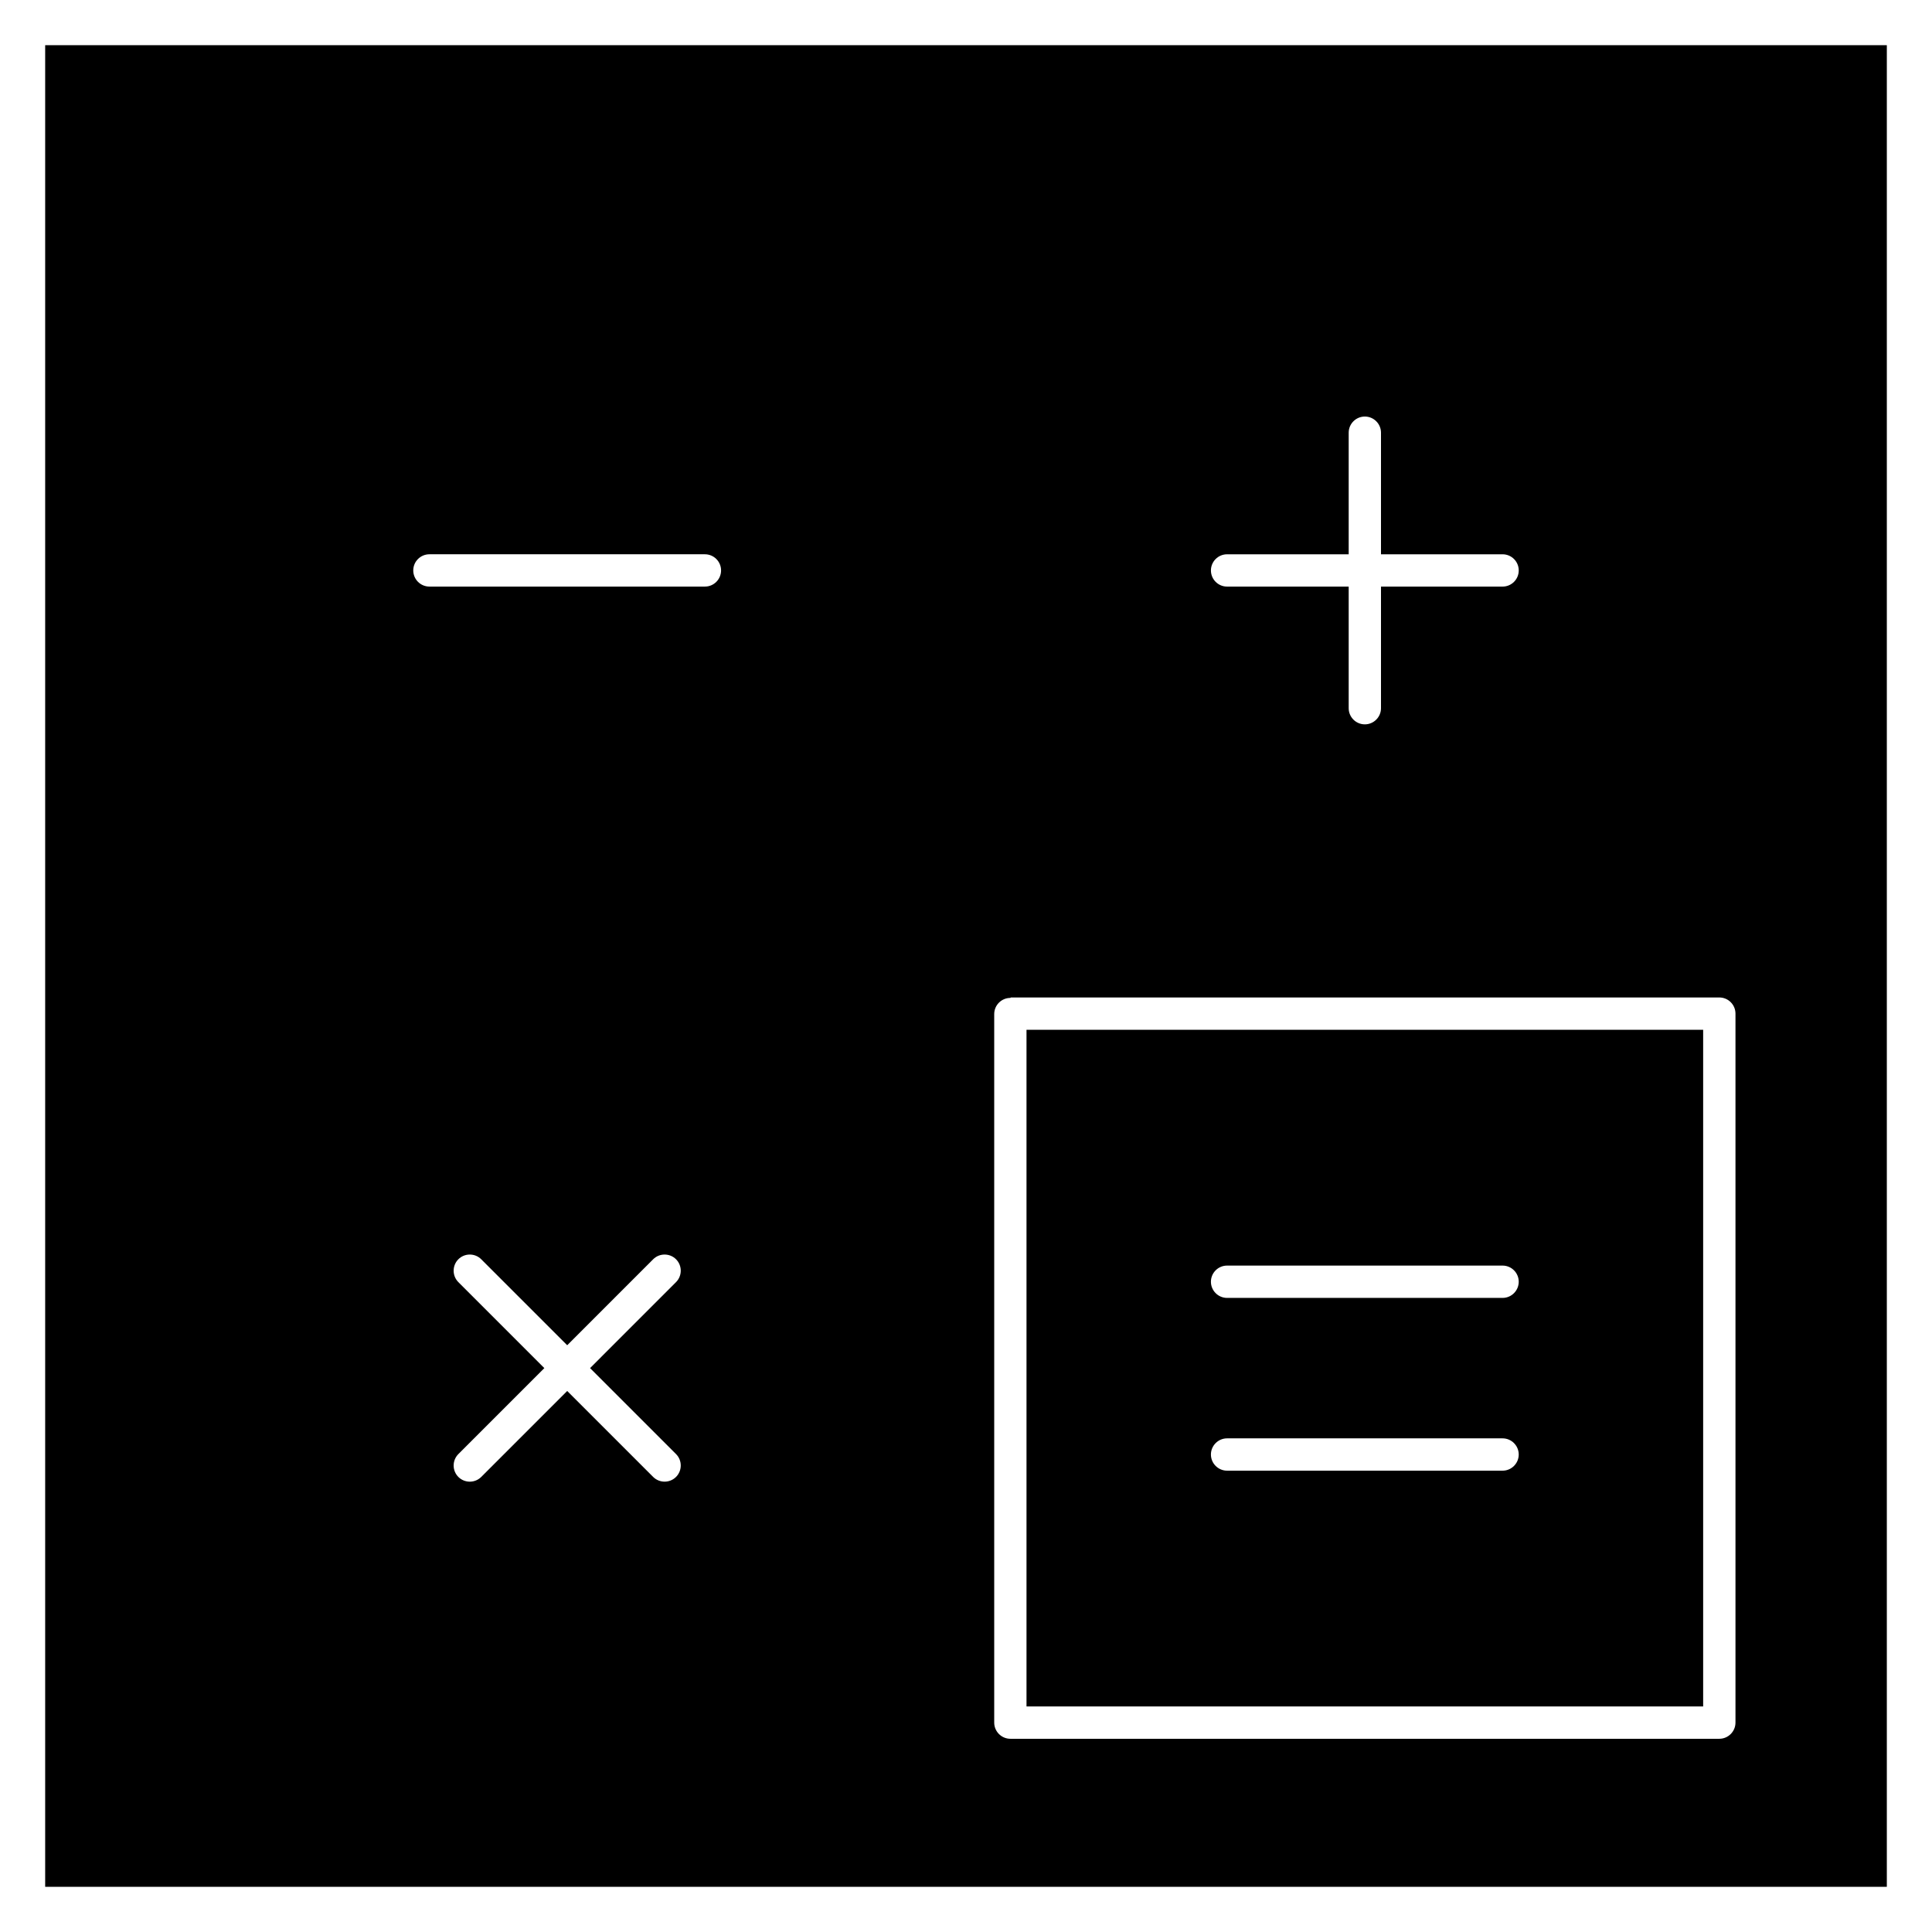 <?xml version="1.0" encoding="UTF-8"?>
<!-- Uploaded to: SVG Repo, www.svgrepo.com, Generator: SVG Repo Mixer Tools -->
<svg fill="#000000" width="800px" height="800px" version="1.1" viewBox="144 144 512 512" xmlns="http://www.w3.org/2000/svg">
 <path d="m644.03 155.97h-488.06v488.06l488.06-0.004zm-48.676 260.94h-179.32v179.32h179.32zm-53.156 62.484c2.363 0 4.281 1.922 4.281 4.281 0 2.352-1.922 4.285-4.281 4.285h-73.012c-2.363 0-4.281-1.934-4.281-4.285 0-2.359 1.922-4.281 4.281-4.281zm0 45.785c2.363 0 4.281 1.934 4.281 4.285 0 2.352-1.922 4.281-4.281 4.281h-73.012c-2.363 0-4.281-1.934-4.281-4.281 0-2.352 1.922-4.285 4.281-4.285zm-284.4-234.29h73.012c2.363 0 4.281 1.922 4.281 4.281 0 2.363-1.922 4.281-4.281 4.281h-73.012c-2.359 0-4.281-1.922-4.281-4.281 0-2.363 1.922-4.281 4.281-4.281zm154.07 117.45h187.77c2.363 0 4.281 1.922 4.281 4.281v187.89c0 2.352-1.922 4.285-4.281 4.285h-187.88c-2.363 0-4.281-1.934-4.281-4.285v-187.77c0-2.363 1.922-4.281 4.281-4.281zm89.547-149.67c0-2.363 1.922-4.281 4.281-4.281 2.363 0 4.281 1.922 4.281 4.281v32.223h32.223c2.363 0 4.281 1.922 4.281 4.281 0 2.363-1.922 4.281-4.281 4.281h-32.223v32.227c0 2.363-1.922 4.281-4.281 4.281-2.363 0-4.281-1.922-4.281-4.281v-32.227h-32.227c-2.363 0-4.281-1.922-4.281-4.281 0-2.363 1.922-4.281 4.281-4.281h32.227zm-184.32 219.05c1.668-1.668 4.387-1.668 6.059 0 1.668 1.668 1.668 4.387 0 6.059l-22.781 22.785 22.781 22.781c1.668 1.668 1.668 4.387 0 6.059-1.668 1.668-4.387 1.668-6.059 0l-22.781-22.781-22.785 22.785c-1.668 1.668-4.391 1.668-6.059 0-1.668-1.668-1.668-4.387 0-6.059l22.785-22.785-22.785-22.785c-1.668-1.668-1.668-4.391 0-6.059 1.668-1.668 4.391-1.668 6.059 0l22.785 22.785z" fill-rule="evenodd"/>
</svg>